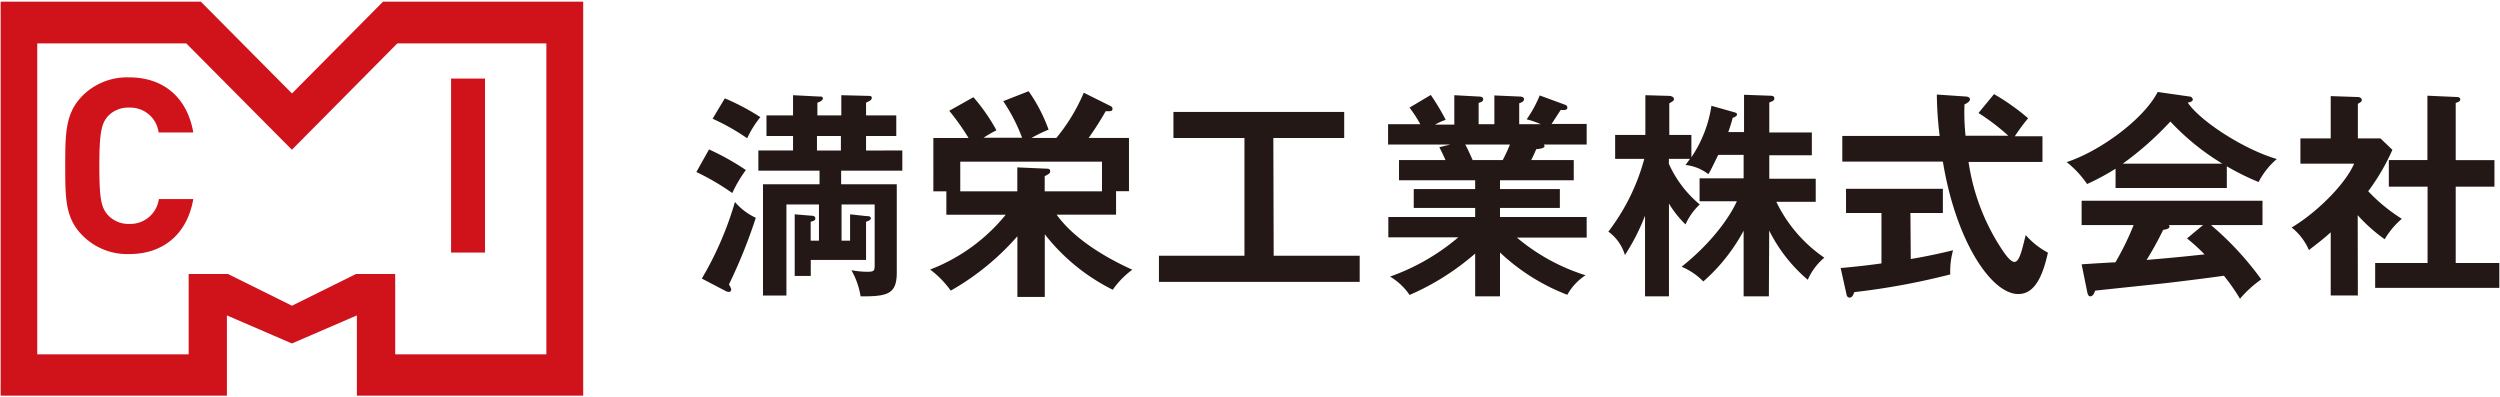 <svg xmlns="http://www.w3.org/2000/svg" width="302" height="48" viewBox="0 0 302 48"><defs><style>.cls-1{fill:#231815;}.cls-2{fill:none;}.cls-3{fill:#d0121b;}</style></defs><g id="レイヤー_2" data-name="レイヤー 2"><g id="レイヤー_1-2" data-name="レイヤー 1"><path class="cls-1" d="M85.65,18.05a30.3,30.3,0,0,1,4.45,2.49,15.86,15.86,0,0,0-1.64,2.78,29,29,0,0,0-4.34-2.54Zm-.87,15.6a40,40,0,0,0,4-9.25,7.49,7.49,0,0,0,2.52,1.91,62.94,62.94,0,0,1-3.24,8.05c.22.4.27.51.27.61s-.08.29-.24.29a.87.87,0,0,1-.42-.1Zm2.78-21.77a27.92,27.92,0,0,1,4.29,2.27,12.23,12.23,0,0,0-1.59,2.55,26.86,26.86,0,0,0-4.18-2.36Zm15.13,17.19V25.89l1.93.21c.4,0,.58.08.58.26s-.18.29-.58.43V31.4H97.94v1.93H96V25.89l1.93.16c.37,0,.56.1.56.34s-.19.29-.56.4v2.28h1V24.7H95v11H92.17V22.26H99V20.62H91.61V18.18H95.8V16.43H92.59V13.94H95.8V11.5l3.12.16c.32,0,.48,0,.48.24s-.4.43-.66.5v1.54h2.89V11.5l3.23.08c.24,0,.45,0,.45.24s-.19.35-.69.58v1.54h3.65v2.49h-3.65v1.75H109v2.44h-7.39v1.64h6.72V32.93c0,2.6-1.11,2.89-4.37,2.87a9.39,9.39,0,0,0-1.11-3.16,10.8,10.8,0,0,0,1.88.19c.88,0,.93-.11.93-.85V24.7h-4v4.37Zm-4-12.64v1.75h2.89V16.43Z"/><path class="cls-1" d="M126.21,35.87H122.9V28.54a31.07,31.07,0,0,1-8.05,6.57,11.58,11.58,0,0,0-2.49-2.55,21.82,21.82,0,0,0,9.13-6.62h-7.17V23.11h-1.57V16.67H117a29.16,29.16,0,0,0-2.33-3.29l2.92-1.64a22.52,22.52,0,0,1,2.78,4,15,15,0,0,0-1.56.9h4.66a21,21,0,0,0-2.28-4.42l3.07-1.2a19.67,19.67,0,0,1,2.41,4.64,18.29,18.29,0,0,0-2.06,1h3a22.07,22.07,0,0,0,3.31-5.46l3.29,1.64a.34.34,0,0,1,.18.3c0,.31-.23.31-.82.29a37.55,37.55,0,0,1-2.06,3.23h4.87V23.1h-1.56v2.83h-7.18c1.88,2.62,5.27,4.9,9.14,6.65A10.43,10.43,0,0,0,134.42,35a23.91,23.91,0,0,1-8.21-6.7Zm6.91-12.76V19.53H116v3.58h6.89V20.22l3.63.16c.21,0,.34.1.34.29s0,.29-.66.61v1.83Z"/><path class="cls-1" d="M153.86,30.89h10.39v3.16H140V30.89h10.33V16.67h-8.58V13.52h20.63v3.15h-8.56Z"/><path class="cls-1" d="M181.2,35.8h-3V30.63a30.46,30.46,0,0,1-7.92,5,7.58,7.58,0,0,0-2.36-2.22,26.08,26.08,0,0,0,8.24-4.74h-8.45V26.21H178.2V25.12h-7.42V22.84h7.42V21.78H169V19.34h5.62c-.14-.31-.48-1.05-.75-1.56l1.33-.32h-7.52V15h3.89a15.57,15.57,0,0,0-1.3-2l2.57-1.53a28.35,28.35,0,0,1,1.8,3,8.77,8.77,0,0,0-1.29.58h2.33V11.5l2.94.16c.26,0,.55.06.55.32s-.21.35-.55.45V15h1.9V11.53l3,.13c.13,0,.58,0,.58.32s-.39.42-.58.5V15h2.6a9.47,9.47,0,0,0-1.7-.58A15,15,0,0,0,186,11.53l3.1,1.14a.37.37,0,0,1,.24.32c0,.34-.4.32-.8.29-.18.26-.95,1.46-1.11,1.69h4.24v2.49H186.5a.46.46,0,0,1,.08.19c0,.29-.72.34-1,.37-.32.74-.48,1.06-.61,1.32h5.14v2.44H181.2v1.06h7.23v2.28H181.2v1.09h10.47V28.7h-8.43a23.93,23.93,0,0,0,8.29,4.55,6.81,6.81,0,0,0-2.2,2.36,24.75,24.75,0,0,1-8.13-5.11ZM177,17.46c.19.32.4.77.9,1.88h3.63c.16-.31.48-.92.87-1.88Z"/><path class="cls-1" d="M213.68,35.8h-3.05V27.87A21.91,21.91,0,0,1,205.76,34a8.06,8.06,0,0,0-2.62-1.78c4.84-3.86,6.51-7.52,6.67-7.91h-4.5V21.54h5.32V18.71h-3.07c-.79,1.62-.87,1.8-1.19,2.33a5.45,5.45,0,0,0-2.76-1.11c.29-.4.4-.53.53-.74H201.6v.6a13.63,13.63,0,0,0,3.73,4.91,7.49,7.49,0,0,0-1.72,2.41,12.46,12.46,0,0,1-2-2.52V35.8h-2.89V26.05a25.12,25.12,0,0,1-2.43,4.76,5.35,5.35,0,0,0-2-2.83,25.2,25.2,0,0,0,4.34-8.79h-3.52V16.3h3.65V11.5l2.84.08c.29,0,.61.14.61.37s-.11.27-.56.53V16.3h2.67V19a15.08,15.08,0,0,0,2.42-6.22l2.62.74c.34.1.47.13.47.31s-.26.32-.52.4c-.11.43-.19.72-.53,1.72h1.9v-4.5l3.1.11c.4,0,.56.08.56.32s-.08.29-.61.5V16h5.14v2.76h-5.14v2.83h5.61v2.79h-4.76a17.22,17.22,0,0,0,5.8,6.75,7.2,7.2,0,0,0-2,2.67,18.75,18.75,0,0,1-4.66-5.95Z"/><path class="cls-1" d="M230.82,31.29c1.93-.32,3.68-.71,5.11-1.06a9.58,9.58,0,0,0-.34,2.92A86,86,0,0,1,224,35.29c-.11.29-.24.66-.56.66s-.37-.31-.4-.47l-.69-3.1c2.63-.24,4-.43,4.93-.56V25.73H223V22.81H234.7v2.92h-3.92Zm10.06-19.92A26.94,26.94,0,0,1,245,14.29a21.37,21.37,0,0,0-1.61,2.17h3.34v3.1H237.8a26,26,0,0,0,4.26,10.91c.19.26.82,1.17,1.27,1.17s.69-.72.88-1.33c.1-.29.42-1.64.5-1.91a9.52,9.52,0,0,0,2.68,2.12c-.69,3.13-1.72,5-3.58,5-3.28,0-7.55-6.44-9.11-16H222.55v-3.1h11.76a44,44,0,0,1-.34-5l3.5.24c.16,0,.5.07.5.34s-.4.5-.66.61a26.68,26.68,0,0,0,.13,3.79h5.17A26.05,26.05,0,0,0,239,13.65Z"/><path class="cls-1" d="M269,22.71H255.56V20.38a29.14,29.14,0,0,1-3.44,1.85,12,12,0,0,0-2.47-2.65c3.74-1.19,9.2-5,11-8.47l3.84.55a.41.41,0,0,1,.4.35c0,.24-.29.32-.61.39,1.54,2.26,6.78,5.65,10.76,6.81a9,9,0,0,0-2.2,2.78,30.44,30.44,0,0,1-3.84-1.9Zm-17.54,9.22c.85-.06,3.74-.24,4.08-.24a32.85,32.85,0,0,0,2.2-4.5h-6.28V24.25h21.85v2.94h-6.22a37,37,0,0,1,6.07,6.56,13.6,13.6,0,0,0-2.57,2.34,24.26,24.26,0,0,0-1.94-2.78c-1.61.23-5.4.71-7.1.9-1.32.15-7.25.76-8.45.9-.16.39-.29.69-.61.69-.16,0-.29-.16-.37-.61Zm17-12.16a29.32,29.32,0,0,1-6.28-5.09,38.09,38.09,0,0,1-5.75,5.09Zm-2.33,7.42H262a.37.37,0,0,1,.08.18c0,.29-.56.37-.77.4a39.87,39.87,0,0,1-2,3.63c3.34-.29,3.71-.32,7-.67a22.78,22.78,0,0,0-2.12-1.93Z"/><path class="cls-1" d="M284.83,35.69h-3.28V28.06c-1.09,1-2,1.64-2.63,2.15a7.09,7.09,0,0,0-2.09-2.73c2.84-1.67,6.41-5.09,7.55-7.71h-6.49V16.72h3.66V11.61l3.26.11c.37,0,.5.23.5.37s-.13.26-.48.45v4.18h2.73L289,18.1a25.53,25.53,0,0,1-2.92,5,20.59,20.59,0,0,0,4.06,3.33,9.83,9.83,0,0,0-2.07,2.47A19.72,19.72,0,0,1,284.81,26Zm3.74-13.14V19.34h4.66V11.56l3.58.16c.21,0,.39.1.39.29s-.18.32-.55.42v6.91h4.68v3.21h-4.68v9.22h5.27v3h-15v-3h6.33V22.55Z"/><rect class="cls-2" width="302" height="48"/><path class="cls-3" d="M15.65,13a3.44,3.44,0,0,1,3.51,3h4.19c-.77-4.4-3.78-6.65-7.7-6.65A7.61,7.61,0,0,0,10,11.53C7.91,13.63,7.88,16,7.88,20s0,6.38,2.12,8.48a7.6,7.6,0,0,0,5.65,2.21c3.89,0,6.93-2.24,7.7-6.64H19.19a3.48,3.48,0,0,1-3.54,3A3.38,3.38,0,0,1,13,25.94c-.77-.89-1-1.92-1-5.94s.27-5.05,1-5.93A3.38,3.38,0,0,1,15.65,13Z"/><rect class="cls-3" x="54.49" y="9.49" width="4.1" height="21.02"/><path class="cls-3" d="M46.27.2l-11,11.09L24.26.2H.08V47.8H27.41V38.1l7.85,3.39h0l7.85-3.39v9.7H70.45V.2ZM66,42.8H47.74V33.1H43l-7.73,3.83L27.54,33.1H22.79v9.7H4.5V5.24h18L35.26,18.09h0L48,5.24H66Z"/></g></g></svg>